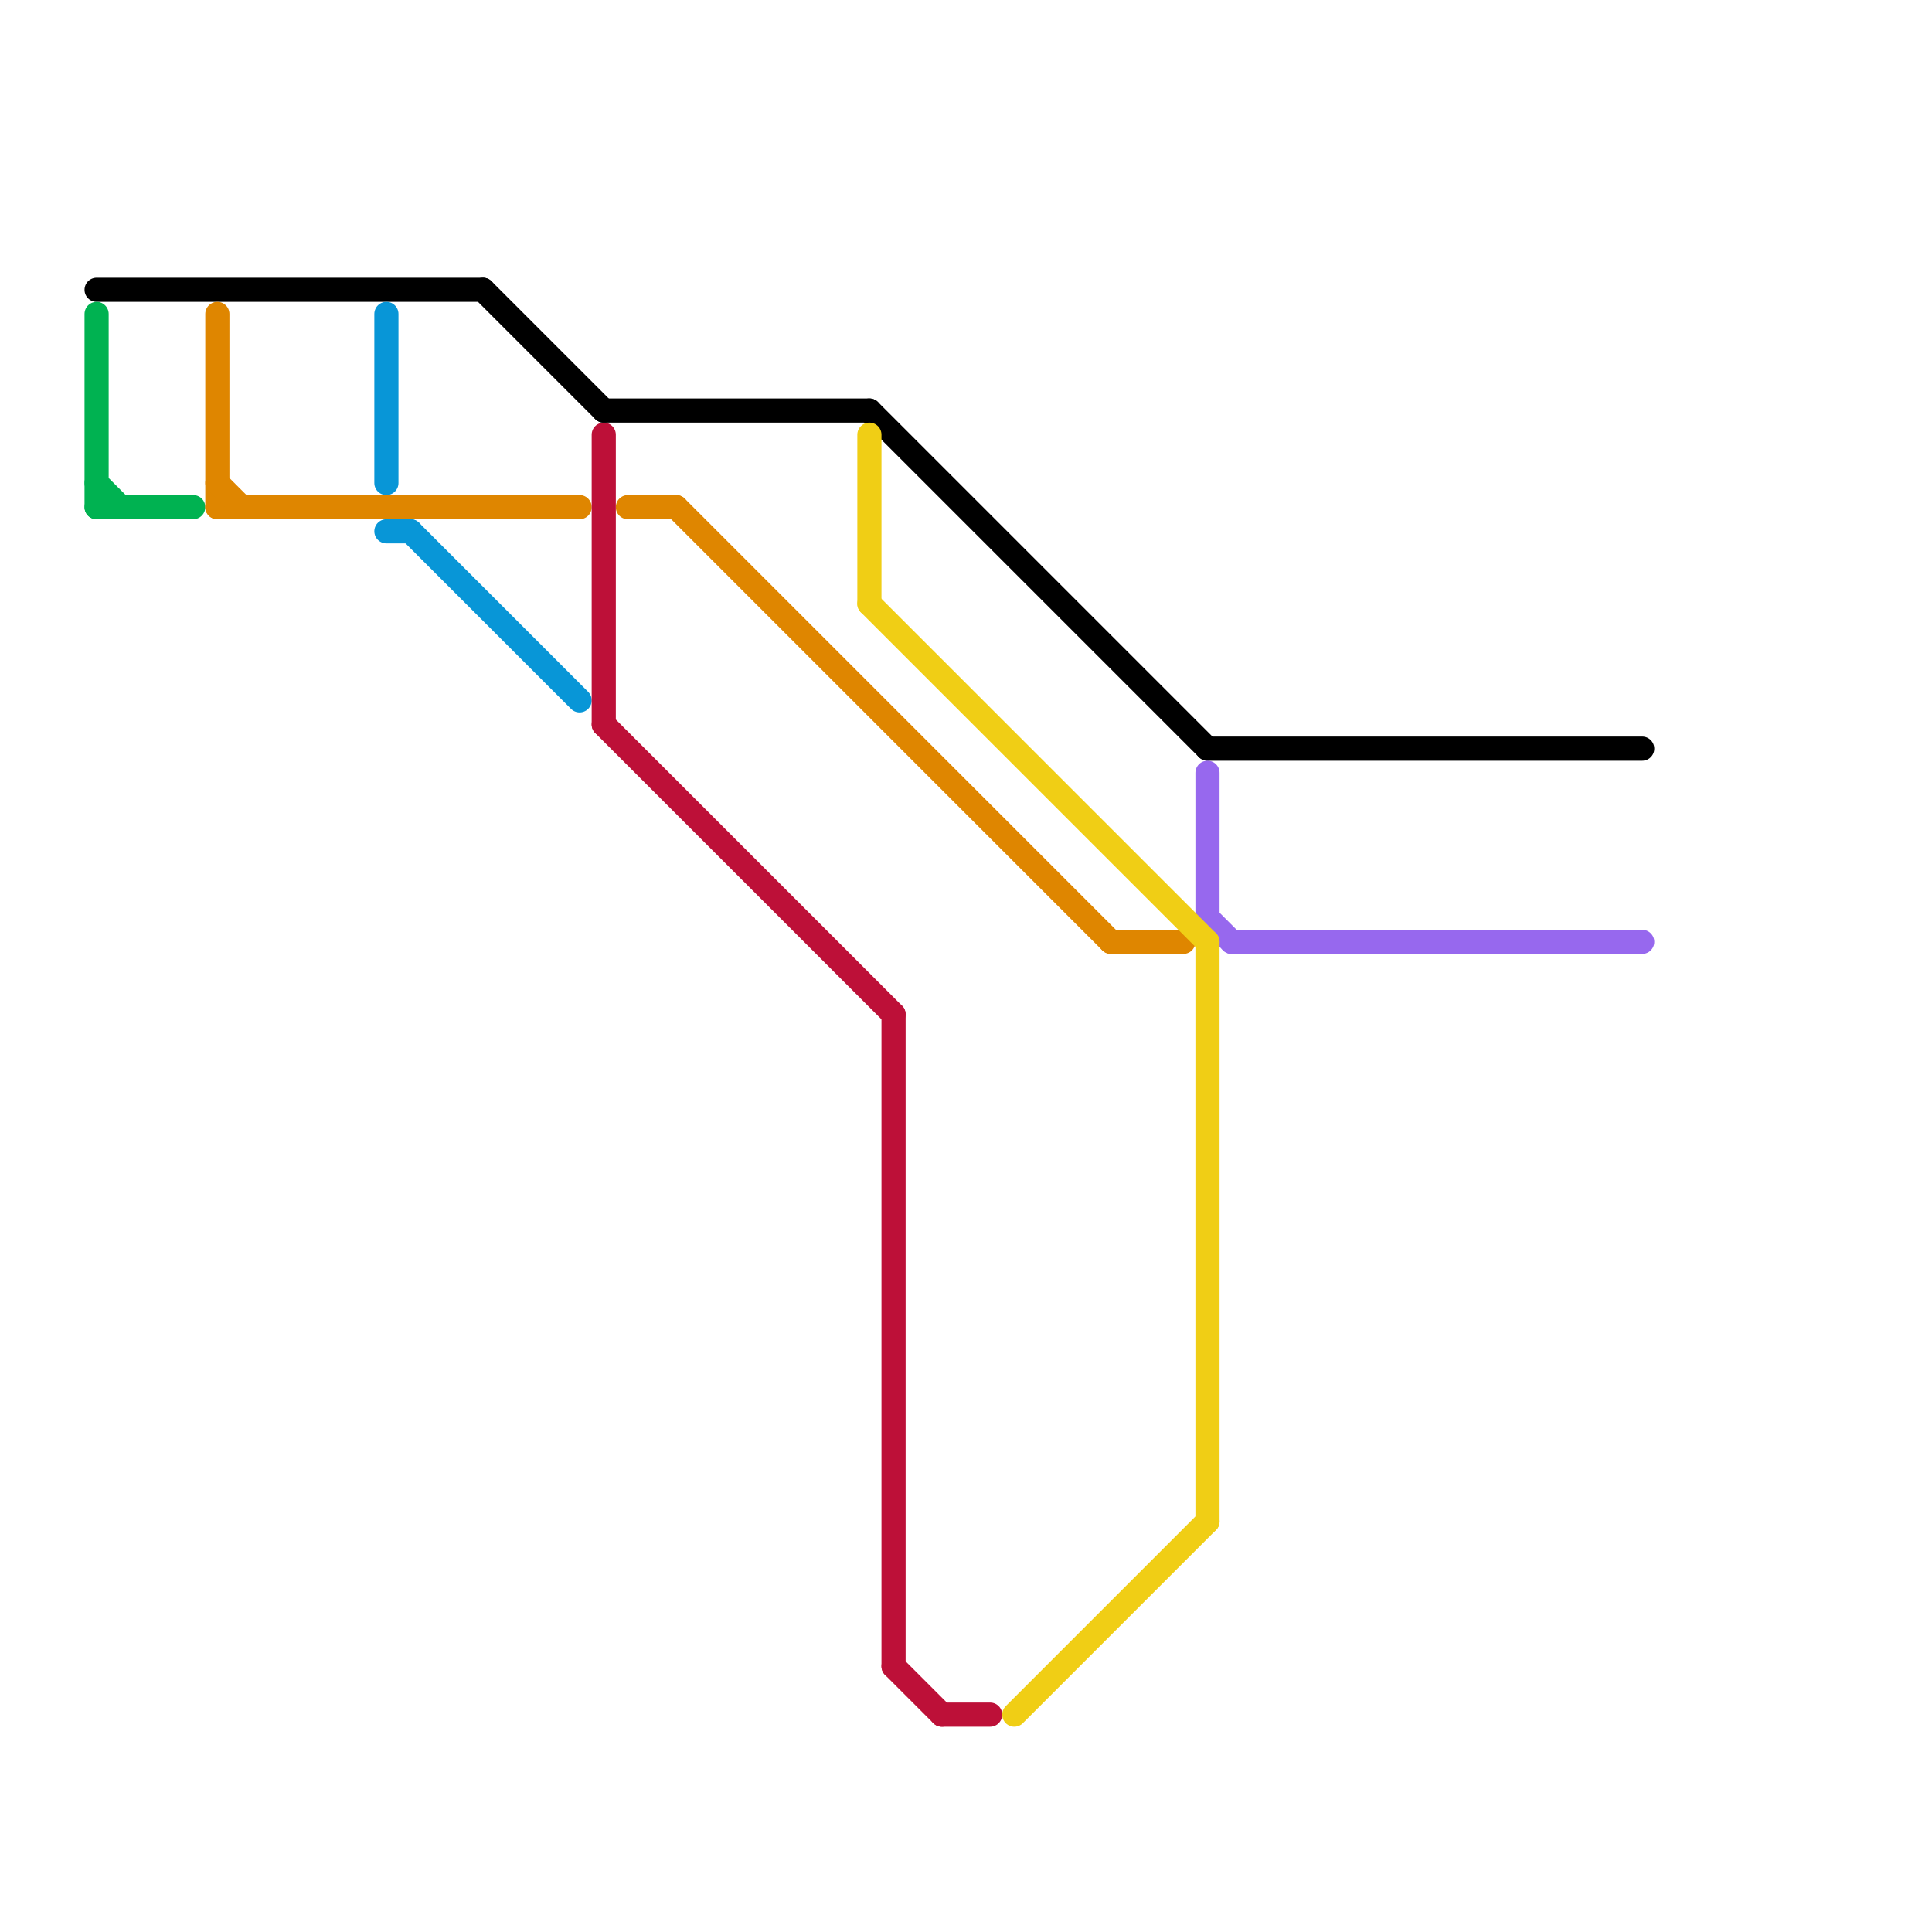 
<svg version="1.1" xmlns="http://www.w3.org/2000/svg" viewBox="0 0 80 80">
<style>text { font: 1px Helvetica; font-weight: 600; white-space: pre; dominant-baseline: central; } line { stroke-width: 1; fill: none; stroke-linecap: round; stroke-linejoin: round; } .c0 { stroke: #000000 } .c1 { stroke: #00b251 } .c2 { stroke: #df8600 } .c3 { stroke: #0896d7 } .c4 { stroke: #bd1038 } .c5 { stroke: #9768ee } .c6 { stroke: #f0ce15 } .w1 { stroke-width: 1; }</style><style>.lxco { stroke: #000; stroke-width: 0.525; fill: #fff; stroke-linecap: square; } .lxci { stroke: #fff; stroke-width: 0.25; fill: #fff; stroke-linecap: square; } </style><defs><g id="l"><circle r="0.45" fill="#fff" stroke="#000" stroke-width="0.2"/></g><g id="wm-xf"><circle r="1.2" fill="#000"/><circle r="0.9" fill="#fff"/><circle r="0.6" fill="#000"/><circle r="0.3" fill="#fff"/></g><g id="wm"><circle r="0.6" fill="#000"/><circle r="0.3" fill="#fff"/></g><g id="clg-000000"><circle r="0.6" fill="#000000"/><circle r="0.3" fill="#fff"/></g><g id="clg-00b251"><circle r="0.6" fill="#00b251"/><circle r="0.3" fill="#fff"/></g><g id="clg-bd1038"><circle r="0.6" fill="#bd1038"/><circle r="0.3" fill="#fff"/></g><g id="clg-f0ce15"><circle r="0.6" fill="#f0ce15"/><circle r="0.3" fill="#fff"/></g><g id="clg-9768ee"><circle r="0.6" fill="#9768ee"/><circle r="0.3" fill="#fff"/></g><g id="cmd-df8600"><circle r="0.5" fill="#df8600"/><circle r="0.25" fill="#fff"/></g></defs><line class="c0 " x1="25" y1="17" x2="36" y2="17"/><line class="c0 " x1="4" y1="12" x2="20" y2="12"/><line class="c0 " x1="36" y1="17" x2="50" y2="31"/><line class="c0 " x1="50" y1="31" x2="68" y2="31"/><line class="c0 " x1="20" y1="12" x2="25" y2="17"/><line class="c1 " x1="4" y1="21" x2="8" y2="21"/><line class="c1 " x1="4" y1="20" x2="5" y2="21"/><line class="c1 " x1="4" y1="13" x2="4" y2="21"/><line class="c2 " x1="26" y1="21" x2="28" y2="21"/><line class="c2 " x1="28" y1="21" x2="46" y2="39"/><line class="c2 " x1="9" y1="21" x2="24" y2="21"/><line class="c2 " x1="9" y1="13" x2="9" y2="21"/><line class="c2 " x1="9" y1="20" x2="10" y2="21"/><line class="c2 " x1="46" y1="39" x2="49" y2="39"/><line class="c3 " x1="16" y1="22" x2="17" y2="22"/><line class="c3 " x1="17" y1="22" x2="24" y2="29"/><line class="c3 " x1="16" y1="13" x2="16" y2="20"/><line class="c4 " x1="25" y1="30" x2="37" y2="42"/><line class="c4 " x1="37" y1="69" x2="39" y2="71"/><line class="c4 " x1="39" y1="71" x2="41" y2="71"/><line class="c4 " x1="25" y1="18" x2="25" y2="30"/><line class="c4 " x1="37" y1="42" x2="37" y2="69"/><line class="c5 " x1="51" y1="39" x2="68" y2="39"/><line class="c5 " x1="50" y1="38" x2="51" y2="39"/><line class="c5 " x1="50" y1="32" x2="50" y2="38"/><line class="c6 " x1="50" y1="39" x2="50" y2="63"/><line class="c6 " x1="36" y1="25" x2="50" y2="39"/><line class="c6 " x1="42" y1="71" x2="50" y2="63"/><line class="c6 " x1="36" y1="18" x2="36" y2="25"/>
</svg>
